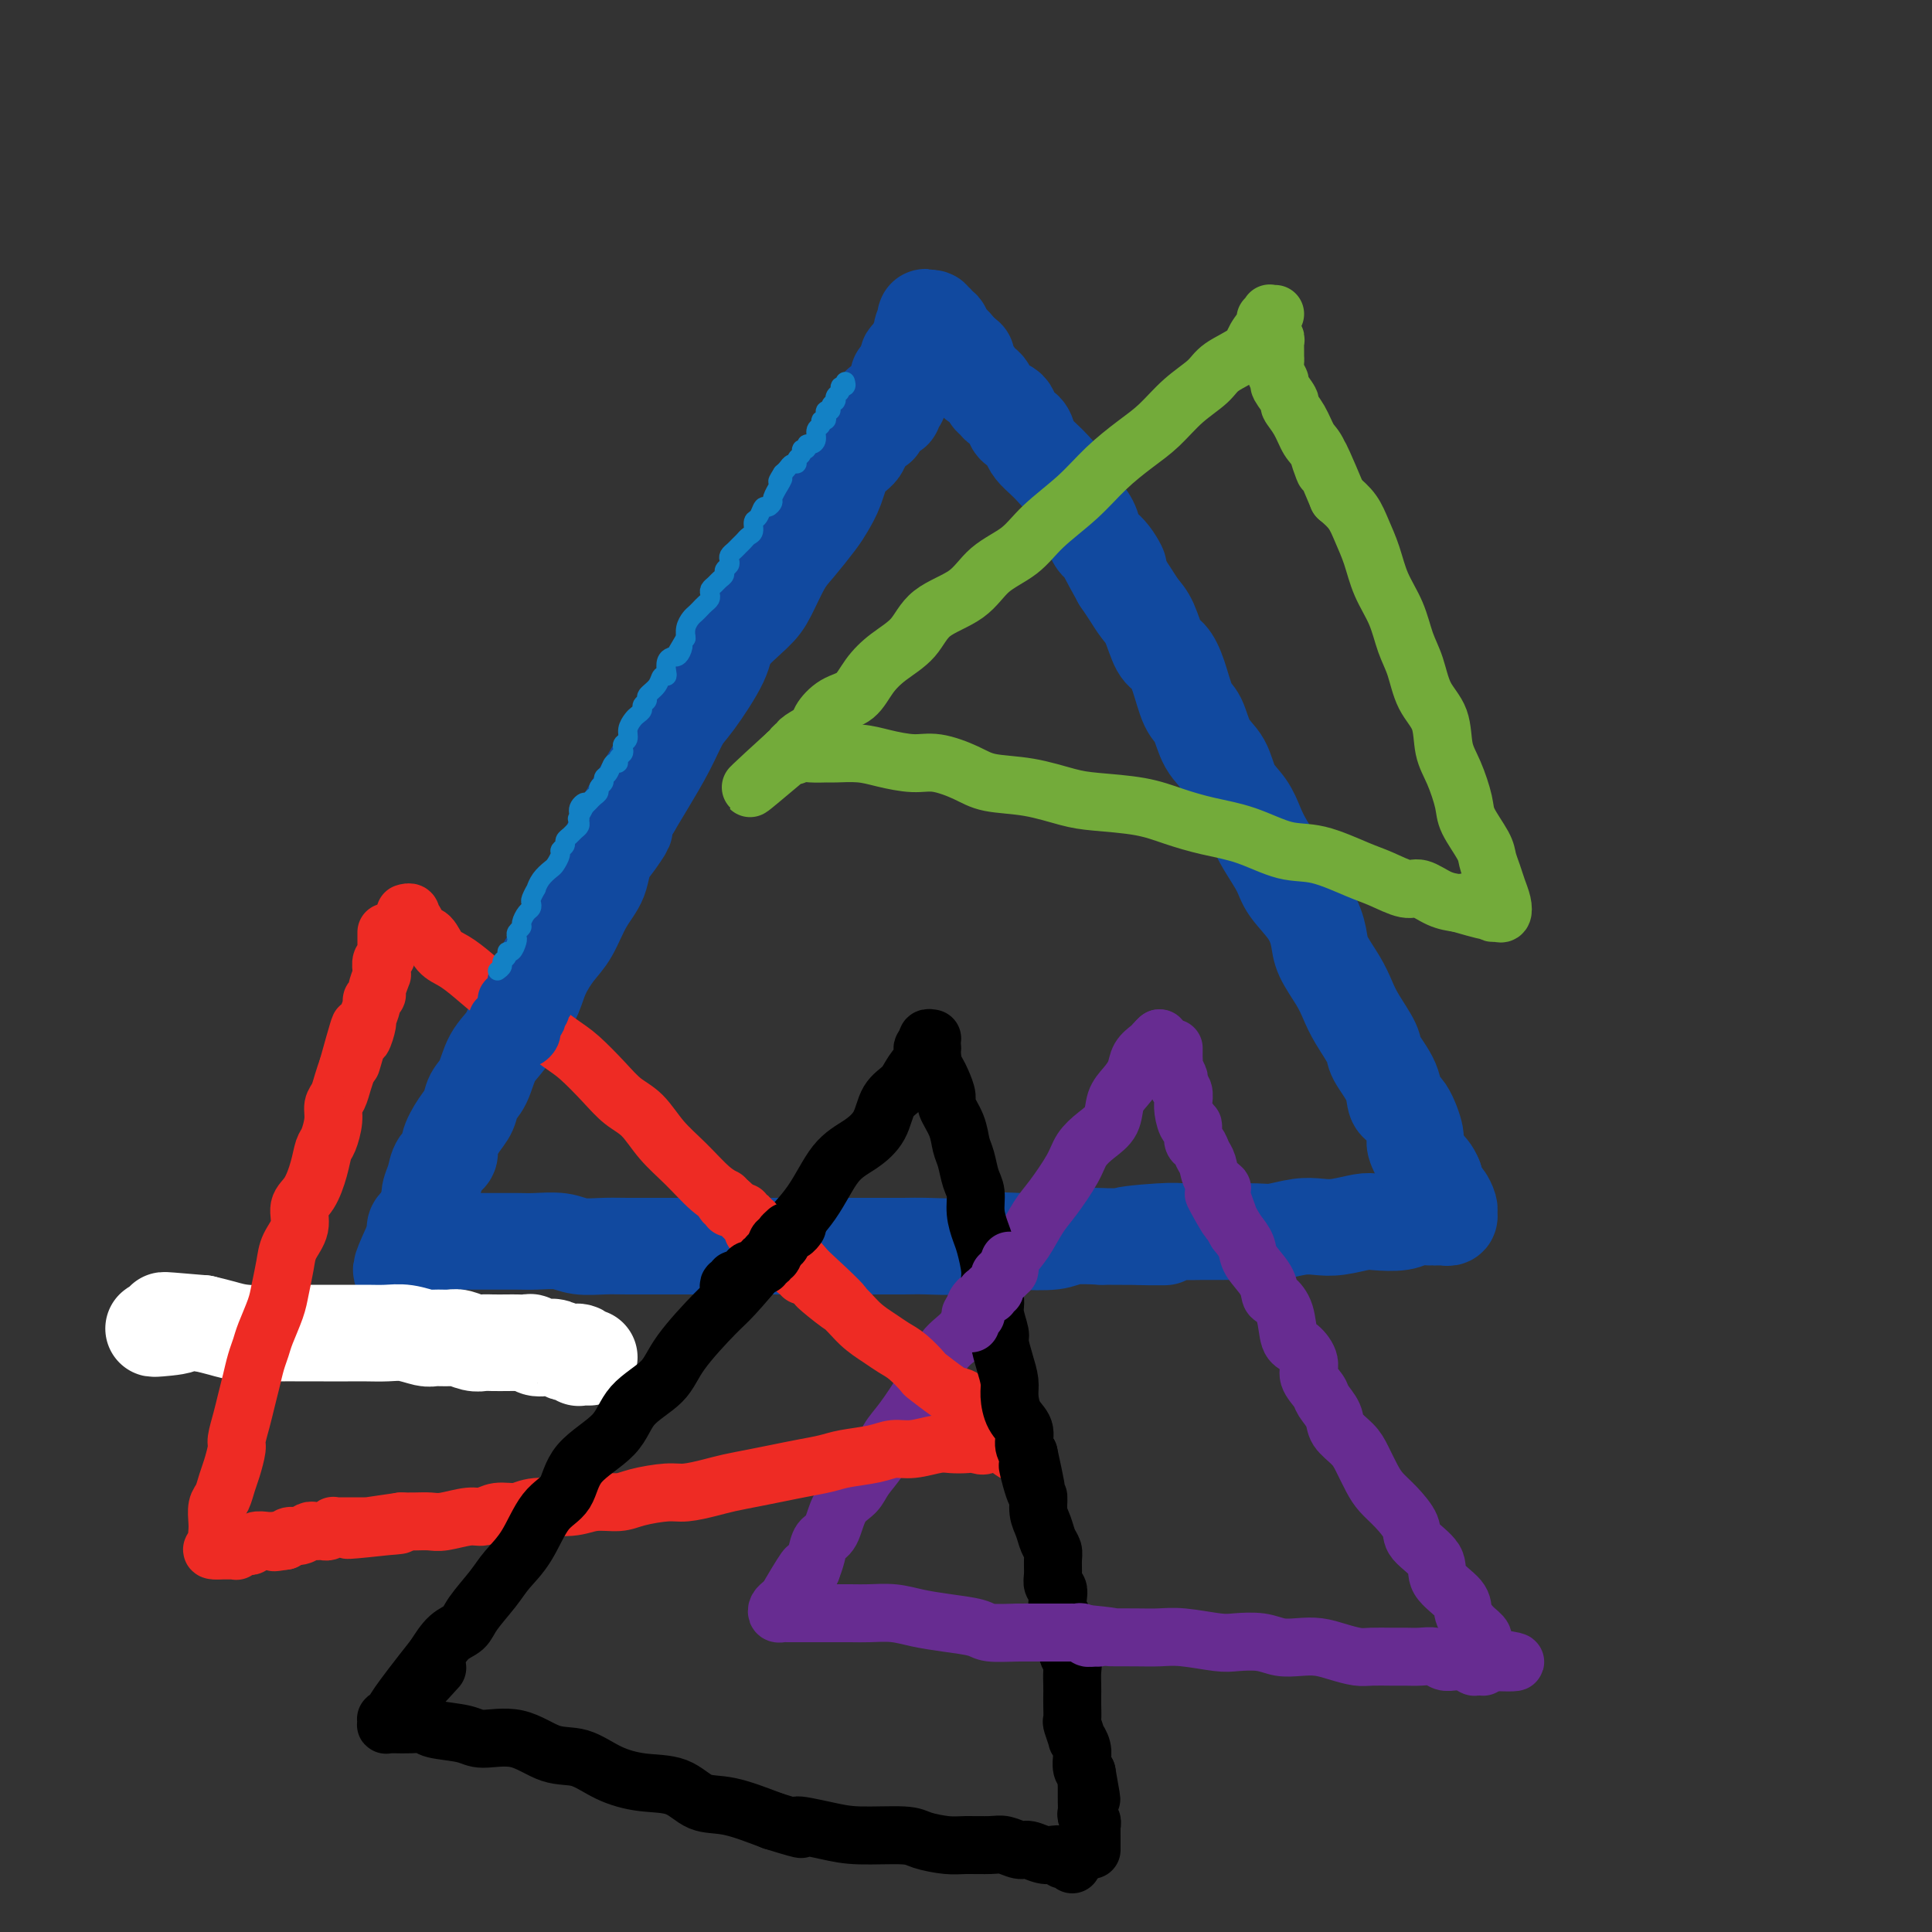 <svg viewBox='0 0 400 400' version='1.1' xmlns='http://www.w3.org/2000/svg' xmlns:xlink='http://www.w3.org/1999/xlink'><rect x="0" y="0" width="400" height="400" fill="#333333" stroke="none"/><g fill='none' stroke='rgb(17,73,159)' stroke-width='20' stroke-linecap='round' stroke-linejoin='round'><path d='M186,78c0.007,0.449 0.014,0.898 0,1c-0.014,0.102 -0.051,-0.142 0,0c0.051,0.142 0.188,0.669 0,1c-0.188,0.331 -0.702,0.465 -1,1c-0.298,0.535 -0.378,1.469 -1,2c-0.622,0.531 -1.784,0.657 -2,1c-0.216,0.343 0.514,0.902 0,2c-0.514,1.098 -2.274,2.734 -3,4c-0.726,1.266 -0.419,2.160 -1,3c-0.581,0.840 -2.049,1.625 -3,3c-0.951,1.375 -1.384,3.341 -2,5c-0.616,1.659 -1.414,3.010 -2,4c-0.586,0.990 -0.958,1.617 -2,3c-1.042,1.383 -2.752,3.521 -4,5c-1.248,1.479 -2.032,2.299 -3,4c-0.968,1.701 -2.118,4.283 -3,6c-0.882,1.717 -1.496,2.568 -3,4c-1.504,1.432 -3.900,3.444 -5,5c-1.100,1.556 -0.906,2.656 -2,5c-1.094,2.344 -3.475,5.932 -5,8c-1.525,2.068 -2.192,2.616 -3,4c-0.808,1.384 -1.756,3.603 -3,6c-1.244,2.397 -2.784,4.970 -4,7c-1.216,2.030 -2.108,3.515 -3,5'/><path d='M131,167c-8.802,14.740 -3.306,7.090 -2,5c1.306,-2.090 -1.578,1.381 -3,4c-1.422,2.619 -1.382,4.387 -2,6c-0.618,1.613 -1.894,3.071 -3,5c-1.106,1.929 -2.044,4.329 -3,6c-0.956,1.671 -1.932,2.614 -3,4c-1.068,1.386 -2.229,3.215 -3,5c-0.771,1.785 -1.151,3.524 -2,5c-0.849,1.476 -2.168,2.688 -3,4c-0.832,1.312 -1.178,2.725 -2,4c-0.822,1.275 -2.121,2.412 -3,4c-0.879,1.588 -1.340,3.626 -2,5c-0.660,1.374 -1.520,2.083 -2,3c-0.480,0.917 -0.580,2.041 -1,3c-0.420,0.959 -1.159,1.754 -2,3c-0.841,1.246 -1.785,2.942 -2,4c-0.215,1.058 0.297,1.477 0,2c-0.297,0.523 -1.403,1.151 -2,2c-0.597,0.849 -0.685,1.919 -1,3c-0.315,1.081 -0.859,2.173 -1,3c-0.141,0.827 0.120,1.388 0,2c-0.120,0.612 -0.621,1.273 -1,2c-0.379,0.727 -0.638,1.518 -1,2c-0.362,0.482 -0.829,0.655 -1,1c-0.171,0.345 -0.046,0.862 0,1c0.046,0.138 0.013,-0.103 0,0c-0.013,0.103 -0.007,0.552 0,1'/><path d='M86,256c-6.543,13.785 -0.401,3.746 2,0c2.401,-3.746 1.060,-1.200 1,0c-0.060,1.200 1.160,1.054 2,1c0.840,-0.054 1.299,-0.014 2,0c0.701,0.014 1.645,0.004 3,0c1.355,-0.004 3.121,-0.002 4,0c0.879,0.002 0.869,0.004 2,0c1.131,-0.004 3.401,-0.015 5,0c1.599,0.015 2.527,0.057 4,0c1.473,-0.057 3.490,-0.211 5,0c1.510,0.211 2.511,0.789 4,1c1.489,0.211 3.466,0.057 5,0c1.534,-0.057 2.626,-0.015 5,0c2.374,0.015 6.030,0.004 8,0c1.970,-0.004 2.252,-0.001 4,0c1.748,0.001 4.960,0.000 7,0c2.040,-0.000 2.908,-0.000 5,0c2.092,0.000 5.409,0.000 8,0c2.591,-0.000 4.455,-0.000 6,0c1.545,0.000 2.772,0.001 5,0c2.228,-0.001 5.459,-0.004 8,0c2.541,0.004 4.392,0.015 6,0c1.608,-0.015 2.972,-0.056 5,0c2.028,0.056 4.718,0.207 7,0c2.282,-0.207 4.156,-0.774 6,-1c1.844,-0.226 3.659,-0.112 6,0c2.341,0.112 5.207,0.223 7,0c1.793,-0.223 2.512,-0.778 4,-1c1.488,-0.222 3.744,-0.111 6,0'/><path d='M228,256c23.029,0.061 9.601,0.212 6,0c-3.601,-0.212 2.624,-0.789 6,-1c3.376,-0.211 3.903,-0.055 5,0c1.097,0.055 2.765,0.011 4,0c1.235,-0.011 2.038,0.011 4,0c1.962,-0.011 5.082,-0.054 7,0c1.918,0.054 2.632,0.207 4,0c1.368,-0.207 3.389,-0.774 5,-1c1.611,-0.226 2.812,-0.112 4,0c1.188,0.112 2.361,0.222 4,0c1.639,-0.222 3.742,-0.778 5,-1c1.258,-0.222 1.671,-0.112 3,0c1.329,0.112 3.575,0.226 5,0c1.425,-0.226 2.031,-0.793 3,-1c0.969,-0.207 2.302,-0.055 3,0c0.698,0.055 0.761,0.011 1,0c0.239,-0.011 0.653,0.009 1,0c0.347,-0.009 0.626,-0.048 1,0c0.374,0.048 0.843,0.183 1,0c0.157,-0.183 0.001,-0.684 0,-1c-0.001,-0.316 0.154,-0.445 0,-1c-0.154,-0.555 -0.619,-1.534 -1,-2c-0.381,-0.466 -0.680,-0.419 -1,-1c-0.320,-0.581 -0.660,-1.791 -1,-3'/><path d='M297,244c-0.635,-1.687 -1.221,-1.903 -2,-3c-0.779,-1.097 -1.751,-3.075 -2,-4c-0.249,-0.925 0.223,-0.797 0,-2c-0.223,-1.203 -1.143,-3.737 -2,-5c-0.857,-1.263 -1.651,-1.254 -2,-2c-0.349,-0.746 -0.254,-2.247 -1,-4c-0.746,-1.753 -2.334,-3.759 -3,-5c-0.666,-1.241 -0.410,-1.718 -1,-3c-0.590,-1.282 -2.028,-3.370 -3,-5c-0.972,-1.630 -1.480,-2.801 -2,-4c-0.520,-1.199 -1.053,-2.424 -2,-4c-0.947,-1.576 -2.307,-3.501 -3,-5c-0.693,-1.499 -0.717,-2.571 -1,-4c-0.283,-1.429 -0.824,-3.214 -2,-5c-1.176,-1.786 -2.985,-3.573 -4,-5c-1.015,-1.427 -1.234,-2.495 -2,-4c-0.766,-1.505 -2.077,-3.449 -3,-5c-0.923,-1.551 -1.458,-2.709 -2,-4c-0.542,-1.291 -1.090,-2.713 -2,-4c-0.910,-1.287 -2.183,-2.438 -3,-4c-0.817,-1.562 -1.177,-3.533 -2,-5c-0.823,-1.467 -2.107,-2.428 -3,-4c-0.893,-1.572 -1.394,-3.755 -2,-5c-0.606,-1.245 -1.317,-1.551 -2,-3c-0.683,-1.449 -1.338,-4.040 -2,-6c-0.662,-1.960 -1.332,-3.291 -2,-4c-0.668,-0.709 -1.334,-0.798 -2,-2c-0.666,-1.202 -1.333,-3.518 -2,-5c-0.667,-1.482 -1.333,-2.130 -2,-3c-0.667,-0.870 -1.333,-1.963 -2,-3c-0.667,-1.037 -1.333,-2.019 -2,-3'/><path d='M232,120c-6.245,-11.271 -2.358,-4.949 -1,-3c1.358,1.949 0.188,-0.474 -1,-2c-1.188,-1.526 -2.394,-2.156 -3,-3c-0.606,-0.844 -0.613,-1.903 -1,-3c-0.387,-1.097 -1.153,-2.233 -2,-3c-0.847,-0.767 -1.774,-1.164 -2,-2c-0.226,-0.836 0.248,-2.111 0,-3c-0.248,-0.889 -1.218,-1.393 -2,-2c-0.782,-0.607 -1.374,-1.319 -2,-2c-0.626,-0.681 -1.285,-1.332 -2,-2c-0.715,-0.668 -1.486,-1.352 -2,-2c-0.514,-0.648 -0.771,-1.259 -1,-2c-0.229,-0.741 -0.428,-1.613 -1,-2c-0.572,-0.387 -1.515,-0.288 -2,-1c-0.485,-0.712 -0.510,-2.236 -1,-3c-0.490,-0.764 -1.446,-0.768 -2,-1c-0.554,-0.232 -0.708,-0.692 -1,-1c-0.292,-0.308 -0.722,-0.464 -1,-1c-0.278,-0.536 -0.404,-1.453 -1,-2c-0.596,-0.547 -1.662,-0.724 -2,-1c-0.338,-0.276 0.053,-0.652 0,-1c-0.053,-0.348 -0.550,-0.668 -1,-1c-0.450,-0.332 -0.851,-0.677 -1,-1c-0.149,-0.323 -0.044,-0.623 0,-1c0.044,-0.377 0.027,-0.832 0,-1c-0.027,-0.168 -0.062,-0.048 0,0c0.062,0.048 0.223,0.023 0,0c-0.223,-0.023 -0.829,-0.045 -1,0c-0.171,0.045 0.094,0.156 0,0c-0.094,-0.156 -0.547,-0.578 -1,-1'/><path d='M198,73c-3.647,-4.570 -0.766,-1.995 0,-1c0.766,0.995 -0.583,0.411 -1,0c-0.417,-0.411 0.098,-0.649 0,-1c-0.098,-0.351 -0.810,-0.816 -1,-1c-0.190,-0.184 0.141,-0.087 0,0c-0.141,0.087 -0.755,0.163 -1,0c-0.245,-0.163 -0.122,-0.564 0,-1c0.122,-0.436 0.244,-0.905 0,-1c-0.244,-0.095 -0.853,0.184 -1,0c-0.147,-0.184 0.167,-0.833 0,-1c-0.167,-0.167 -0.814,0.147 -1,0c-0.186,-0.147 0.090,-0.756 0,-1c-0.090,-0.244 -0.545,-0.122 -1,0'/><path d='M192,66c-0.867,-0.905 -0.035,0.331 0,1c0.035,0.669 -0.727,0.771 -1,1c-0.273,0.229 -0.058,0.586 0,1c0.058,0.414 -0.041,0.884 0,1c0.041,0.116 0.222,-0.122 0,0c-0.222,0.122 -0.848,0.606 -1,1c-0.152,0.394 0.171,0.700 0,1c-0.171,0.300 -0.834,0.595 -1,1c-0.166,0.405 0.166,0.921 0,1c-0.166,0.079 -0.829,-0.277 -1,0c-0.171,0.277 0.151,1.189 0,2c-0.151,0.811 -0.776,1.523 -1,2c-0.224,0.477 -0.046,0.719 0,1c0.046,0.281 -0.039,0.600 0,1c0.039,0.400 0.203,0.880 0,1c-0.203,0.120 -0.771,-0.122 -1,0c-0.229,0.122 -0.117,0.607 0,1c0.117,0.393 0.239,0.696 0,1c-0.239,0.304 -0.838,0.611 -1,1c-0.162,0.389 0.114,0.861 0,1c-0.114,0.139 -0.618,-0.056 -1,0c-0.382,0.056 -0.641,0.361 -1,1c-0.359,0.639 -0.817,1.611 -1,2c-0.183,0.389 -0.092,0.194 0,0'/></g>
<g fill='none' stroke='rgb(255,255,255)' stroke-width='20' stroke-linecap='round' stroke-linejoin='round'><path d='M122,281c-0.452,-0.002 -0.904,-0.004 -1,0c-0.096,0.004 0.163,0.015 0,0c-0.163,-0.015 -0.750,-0.056 -1,0c-0.250,0.056 -0.164,0.207 0,0c0.164,-0.207 0.406,-0.774 0,-1c-0.406,-0.226 -1.460,-0.112 -2,0c-0.540,0.112 -0.564,0.222 -1,0c-0.436,-0.222 -1.282,-0.778 -2,-1c-0.718,-0.222 -1.309,-0.112 -2,0c-0.691,0.112 -1.482,0.226 -2,0c-0.518,-0.226 -0.761,-0.793 -1,-1c-0.239,-0.207 -0.473,-0.056 -1,0c-0.527,0.056 -1.347,0.016 -2,0c-0.653,-0.016 -1.137,-0.008 -2,0c-0.863,0.008 -2.103,0.016 -3,0c-0.897,-0.016 -1.452,-0.057 -2,0c-0.548,0.057 -1.090,0.212 -2,0c-0.910,-0.212 -2.189,-0.793 -3,-1c-0.811,-0.207 -1.154,-0.041 -2,0c-0.846,0.041 -2.197,-0.041 -3,0c-0.803,0.041 -1.060,0.207 -2,0c-0.940,-0.207 -2.564,-0.788 -4,-1c-1.436,-0.212 -2.685,-0.057 -4,0c-1.315,0.057 -2.698,0.015 -4,0c-1.302,-0.015 -2.525,-0.003 -4,0c-1.475,0.003 -3.202,-0.002 -5,0c-1.798,0.002 -3.667,0.012 -5,0c-1.333,-0.012 -2.131,-0.044 -4,0c-1.869,0.044 -4.811,0.166 -7,0c-2.189,-0.166 -3.625,-0.619 -5,-1c-1.375,-0.381 -2.687,-0.691 -4,-1'/><path d='M42,274c-13.282,-1.144 -6.488,-0.502 -5,0c1.488,0.502 -2.330,0.866 -4,1c-1.670,0.134 -1.191,0.038 -1,0c0.191,-0.038 0.096,-0.019 0,0'/></g>
<g fill='none' stroke='rgb(103,44,145)' stroke-width='12' stroke-linecap='round' stroke-linejoin='round'><path d='M240,215c0.000,0.000 0.100,0.100 0.1,0.1'/><path d='M240.1,215.1c0.045,-0.058 0.108,-0.252 -0.1,-0.1c-0.208,0.152 -0.688,0.649 -1,1c-0.312,0.351 -0.455,0.557 -1,1c-0.545,0.443 -1.492,1.122 -2,2c-0.508,0.878 -0.575,1.953 -1,3c-0.425,1.047 -1.206,2.065 -2,3c-0.794,0.935 -1.600,1.787 -2,3c-0.400,1.213 -0.393,2.786 -1,4c-0.607,1.214 -1.828,2.070 -3,3c-1.172,0.930 -2.295,1.936 -3,3c-0.705,1.064 -0.992,2.186 -2,4c-1.008,1.814 -2.738,4.321 -4,6c-1.262,1.679 -2.057,2.530 -3,4c-0.943,1.470 -2.032,3.559 -3,5c-0.968,1.441 -1.813,2.236 -3,4c-1.187,1.764 -2.717,4.499 -4,6c-1.283,1.501 -2.320,1.767 -3,3c-0.680,1.233 -1.004,3.432 -2,5c-0.996,1.568 -2.666,2.505 -4,4c-1.334,1.495 -2.334,3.547 -3,5c-0.666,1.453 -0.997,2.307 -2,4c-1.003,1.693 -2.676,4.225 -4,6c-1.324,1.775 -2.298,2.794 -3,4c-0.702,1.206 -1.132,2.600 -2,4c-0.868,1.400 -2.173,2.807 -3,4c-0.827,1.193 -1.177,2.171 -2,3c-0.823,0.829 -2.118,1.509 -3,3c-0.882,1.491 -1.350,3.791 -2,5c-0.650,1.209 -1.483,1.325 -2,2c-0.517,0.675 -0.719,1.907 -1,3c-0.281,1.093 -0.640,2.046 -1,3'/><path d='M168,325c-11.543,17.043 -4.350,4.699 -2,1c2.350,-3.699 -0.144,1.247 -1,3c-0.856,1.753 -0.075,0.315 0,0c0.075,-0.315 -0.555,0.494 -1,1c-0.445,0.506 -0.704,0.710 -1,1c-0.296,0.290 -0.627,0.666 -1,1c-0.373,0.334 -0.786,0.625 -1,1c-0.214,0.375 -0.228,0.832 0,1c0.228,0.168 0.698,0.045 1,0c0.302,-0.045 0.434,-0.012 1,0c0.566,0.012 1.565,0.003 2,0c0.435,-0.003 0.306,-0.001 1,0c0.694,0.001 2.211,-0.001 3,0c0.789,0.001 0.849,0.003 2,0c1.151,-0.003 3.394,-0.012 5,0c1.606,0.012 2.577,0.044 4,0c1.423,-0.044 3.299,-0.166 5,0c1.701,0.166 3.229,0.619 5,1c1.771,0.381 3.786,0.691 6,1c2.214,0.309 4.626,0.619 6,1c1.374,0.381 1.708,0.834 3,1c1.292,0.166 3.540,0.045 6,0c2.460,-0.045 5.131,-0.013 7,0c1.869,0.013 2.934,0.006 4,0'/><path d='M222,338c11.012,1.001 8.042,1.004 8,1c-0.042,-0.004 2.843,-0.015 5,0c2.157,0.015 3.585,0.056 5,0c1.415,-0.056 2.818,-0.207 5,0c2.182,0.207 5.143,0.774 7,1c1.857,0.226 2.611,0.112 4,0c1.389,-0.112 3.413,-0.224 5,0c1.587,0.224 2.736,0.782 4,1c1.264,0.218 2.644,0.097 4,0c1.356,-0.097 2.688,-0.170 4,0c1.312,0.170 2.606,0.581 4,1c1.394,0.419 2.890,0.845 4,1c1.110,0.155 1.834,0.041 3,0c1.166,-0.041 2.774,-0.007 4,0c1.226,0.007 2.072,-0.012 3,0c0.928,0.012 1.940,0.056 3,0c1.060,-0.056 2.168,-0.212 3,0c0.832,0.212 1.389,0.793 2,1c0.611,0.207 1.277,0.042 2,0c0.723,-0.042 1.504,0.041 2,0c0.496,-0.041 0.707,-0.206 1,0c0.293,0.206 0.667,0.785 1,1c0.333,0.215 0.625,0.068 1,0c0.375,-0.068 0.832,-0.057 1,0c0.168,0.057 0.048,0.159 0,0c-0.048,-0.159 -0.024,-0.580 0,-1'/><path d='M307,344c13.148,0.676 3.517,-0.633 0,-1c-3.517,-0.367 -0.922,0.208 0,0c0.922,-0.208 0.170,-1.198 0,-2c-0.170,-0.802 0.240,-1.414 0,-2c-0.240,-0.586 -1.132,-1.146 -2,-2c-0.868,-0.854 -1.711,-2.003 -2,-3c-0.289,-0.997 -0.022,-1.840 -1,-3c-0.978,-1.160 -3.199,-2.635 -4,-4c-0.801,-1.365 -0.182,-2.620 -1,-4c-0.818,-1.380 -3.072,-2.885 -4,-4c-0.928,-1.115 -0.528,-1.838 -1,-3c-0.472,-1.162 -1.816,-2.761 -3,-4c-1.184,-1.239 -2.209,-2.117 -3,-3c-0.791,-0.883 -1.349,-1.772 -2,-3c-0.651,-1.228 -1.397,-2.794 -2,-4c-0.603,-1.206 -1.063,-2.051 -2,-3c-0.937,-0.949 -2.350,-2.000 -3,-3c-0.650,-1.000 -0.537,-1.947 -1,-3c-0.463,-1.053 -1.503,-2.212 -2,-3c-0.497,-0.788 -0.452,-1.206 -1,-2c-0.548,-0.794 -1.690,-1.966 -2,-3c-0.310,-1.034 0.212,-1.930 0,-3c-0.212,-1.070 -1.156,-2.313 -2,-3c-0.844,-0.687 -1.586,-0.819 -2,-2c-0.414,-1.181 -0.500,-3.411 -1,-5c-0.500,-1.589 -1.415,-2.536 -2,-3c-0.585,-0.464 -0.842,-0.445 -1,-1c-0.158,-0.555 -0.218,-1.685 -1,-3c-0.782,-1.315 -2.288,-2.816 -3,-4c-0.712,-1.184 -0.632,-2.053 -1,-3c-0.368,-0.947 -1.184,-1.974 -2,-3'/><path d='M256,255c-8.274,-14.232 -3.460,-5.312 -2,-3c1.460,2.312 -0.435,-1.985 -1,-4c-0.565,-2.015 0.200,-1.749 0,-2c-0.200,-0.251 -1.364,-1.021 -2,-2c-0.636,-0.979 -0.744,-2.169 -1,-3c-0.256,-0.831 -0.660,-1.302 -1,-2c-0.340,-0.698 -0.617,-1.622 -1,-2c-0.383,-0.378 -0.873,-0.211 -1,-1c-0.127,-0.789 0.109,-2.535 0,-3c-0.109,-0.465 -0.564,0.352 -1,0c-0.436,-0.352 -0.853,-1.873 -1,-3c-0.147,-1.127 -0.026,-1.860 0,-2c0.026,-0.140 -0.045,0.314 0,0c0.045,-0.314 0.204,-1.397 0,-2c-0.204,-0.603 -0.773,-0.725 -1,-1c-0.227,-0.275 -0.113,-0.703 0,-1c0.113,-0.297 0.227,-0.462 0,-1c-0.227,-0.538 -0.793,-1.450 -1,-2c-0.207,-0.550 -0.056,-0.740 0,-1c0.056,-0.260 0.015,-0.592 0,-1c-0.015,-0.408 -0.004,-0.893 0,-1c0.004,-0.107 0.001,0.163 0,0c-0.001,-0.163 -0.000,-0.761 0,-1c0.000,-0.239 0.000,-0.120 0,0'/></g>
<g fill='none' stroke='rgb(238,43,36)' stroke-width='12' stroke-linecap='round' stroke-linejoin='round'><path d='M84,189c-0.111,0.031 -0.223,0.063 0,0c0.223,-0.063 0.780,-0.220 1,0c0.220,0.220 0.104,0.816 0,1c-0.104,0.184 -0.194,-0.046 0,0c0.194,0.046 0.673,0.368 1,1c0.327,0.632 0.501,1.575 1,2c0.499,0.425 1.321,0.333 2,1c0.679,0.667 1.214,2.093 2,3c0.786,0.907 1.821,1.294 3,2c1.179,0.706 2.500,1.729 4,3c1.500,1.271 3.180,2.789 5,4c1.820,1.211 3.782,2.116 5,3c1.218,0.884 1.694,1.749 3,3c1.306,1.251 3.444,2.889 5,4c1.556,1.111 2.529,1.696 4,3c1.471,1.304 3.438,3.327 5,5c1.562,1.673 2.718,2.997 4,4c1.282,1.003 2.690,1.684 4,3c1.310,1.316 2.521,3.268 4,5c1.479,1.732 3.227,3.245 5,5c1.773,1.755 3.570,3.754 5,5c1.430,1.246 2.494,1.740 4,3c1.506,1.260 3.455,3.286 5,5c1.545,1.714 2.685,3.115 4,4c1.315,0.885 2.804,1.253 4,2c1.196,0.747 2.098,1.874 3,3'/><path d='M167,263c13.404,12.303 5.415,6.059 3,4c-2.415,-2.059 0.745,0.066 3,2c2.255,1.934 3.607,3.678 5,5c1.393,1.322 2.829,2.222 4,3c1.171,0.778 2.079,1.434 3,2c0.921,0.566 1.857,1.041 3,2c1.143,0.959 2.494,2.401 3,3c0.506,0.599 0.167,0.353 1,1c0.833,0.647 2.838,2.187 4,3c1.162,0.813 1.481,0.900 2,1c0.519,0.100 1.238,0.212 2,1c0.762,0.788 1.566,2.252 2,3c0.434,0.748 0.499,0.778 1,1c0.501,0.222 1.438,0.634 2,1c0.562,0.366 0.749,0.686 1,1c0.251,0.314 0.568,0.623 1,1c0.432,0.377 0.981,0.822 1,1c0.019,0.178 -0.490,0.089 -1,0'/><path d='M207,298c6.056,5.354 1.197,1.239 -1,0c-2.197,-1.239 -1.730,0.399 -2,1c-0.270,0.601 -1.275,0.165 -2,0c-0.725,-0.165 -1.170,-0.059 -2,0c-0.830,0.059 -2.046,0.071 -3,0c-0.954,-0.071 -1.644,-0.226 -3,0c-1.356,0.226 -3.376,0.834 -5,1c-1.624,0.166 -2.853,-0.110 -4,0c-1.147,0.110 -2.213,0.607 -4,1c-1.787,0.393 -4.293,0.683 -6,1c-1.707,0.317 -2.613,0.662 -4,1c-1.387,0.338 -3.254,0.668 -5,1c-1.746,0.332 -3.370,0.667 -5,1c-1.630,0.333 -3.266,0.663 -5,1c-1.734,0.337 -3.566,0.682 -5,1c-1.434,0.318 -2.468,0.611 -4,1c-1.532,0.389 -3.561,0.874 -5,1c-1.439,0.126 -2.289,-0.106 -4,0c-1.711,0.106 -4.282,0.549 -6,1c-1.718,0.451 -2.584,0.910 -4,1c-1.416,0.090 -3.383,-0.187 -5,0c-1.617,0.187 -2.884,0.839 -5,1c-2.116,0.161 -5.082,-0.168 -7,0c-1.918,0.168 -2.790,0.833 -4,1c-1.210,0.167 -2.760,-0.166 -4,0c-1.240,0.166 -2.169,0.829 -3,1c-0.831,0.171 -1.562,-0.150 -3,0c-1.438,0.150 -3.581,0.772 -5,1c-1.419,0.228 -2.113,0.061 -3,0c-0.887,-0.061 -1.968,-0.018 -3,0c-1.032,0.018 -2.016,0.009 -3,0'/><path d='M83,315c-19.931,2.856 -7.757,1.497 -3,1c4.757,-0.497 2.099,-0.133 0,0c-2.099,0.133 -3.638,0.036 -4,0c-0.362,-0.036 0.454,-0.010 0,0c-0.454,0.010 -2.177,0.002 -3,0c-0.823,-0.002 -0.746,-0.000 -1,0c-0.254,0.000 -0.838,-0.001 -1,0c-0.162,0.001 0.097,0.004 0,0c-0.097,-0.004 -0.552,-0.015 -1,0c-0.448,0.015 -0.890,0.057 -1,0c-0.110,-0.057 0.111,-0.211 0,0c-0.111,0.211 -0.555,0.789 -1,1c-0.445,0.211 -0.892,0.055 -1,0c-0.108,-0.055 0.123,-0.011 0,0c-0.123,0.011 -0.600,-0.012 -1,0c-0.400,0.012 -0.723,0.058 -1,0c-0.277,-0.058 -0.507,-0.222 -1,0c-0.493,0.222 -1.248,0.829 -2,1c-0.752,0.171 -1.501,-0.094 -2,0c-0.499,0.094 -0.750,0.547 -1,1'/><path d='M59,319c-3.903,0.620 -1.662,0.170 -1,0c0.662,-0.170 -0.257,-0.059 -1,0c-0.743,0.059 -1.312,0.067 -2,0c-0.688,-0.067 -1.494,-0.210 -2,0c-0.506,0.210 -0.710,0.774 -1,1c-0.290,0.226 -0.665,0.113 -1,0c-0.335,-0.113 -0.629,-0.226 -1,0c-0.371,0.226 -0.821,0.793 -1,1c-0.179,0.207 -0.089,0.056 0,0c0.089,-0.056 0.178,-0.015 0,0c-0.178,0.015 -0.622,0.004 -1,0c-0.378,-0.004 -0.690,-0.001 -1,0c-0.310,0.001 -0.619,0.000 -1,0c-0.381,-0.000 -0.834,-0.000 -1,0c-0.166,0.000 -0.045,0.000 0,0c0.045,-0.000 0.013,-0.000 0,0c-0.013,0.000 -0.006,0.000 0,0'/><path d='M45,321c-2.166,0.117 -0.581,-0.592 0,-1c0.581,-0.408 0.159,-0.517 0,-1c-0.159,-0.483 -0.054,-1.340 0,-2c0.054,-0.660 0.056,-1.123 0,-2c-0.056,-0.877 -0.169,-2.168 0,-3c0.169,-0.832 0.619,-1.204 1,-2c0.381,-0.796 0.694,-2.015 1,-3c0.306,-0.985 0.607,-1.736 1,-3c0.393,-1.264 0.879,-3.040 1,-4c0.121,-0.960 -0.122,-1.103 0,-2c0.122,-0.897 0.610,-2.547 1,-4c0.390,-1.453 0.681,-2.708 1,-4c0.319,-1.292 0.667,-2.621 1,-4c0.333,-1.379 0.652,-2.807 1,-4c0.348,-1.193 0.723,-2.149 1,-3c0.277,-0.851 0.454,-1.595 1,-3c0.546,-1.405 1.461,-3.470 2,-5c0.539,-1.530 0.703,-2.524 1,-4c0.297,-1.476 0.726,-3.432 1,-5c0.274,-1.568 0.392,-2.747 1,-4c0.608,-1.253 1.707,-2.581 2,-4c0.293,-1.419 -0.220,-2.931 0,-4c0.220,-1.069 1.173,-1.696 2,-3c0.827,-1.304 1.527,-3.284 2,-5c0.473,-1.716 0.718,-3.169 1,-4c0.282,-0.831 0.600,-1.041 1,-2c0.400,-0.959 0.881,-2.669 1,-4c0.119,-1.331 -0.123,-2.285 0,-3c0.123,-0.715 0.610,-1.193 1,-2c0.390,-0.807 0.683,-1.945 1,-3c0.317,-1.055 0.659,-2.028 1,-3'/><path d='M72,221c4.354,-15.744 1.740,-5.106 1,-2c-0.740,3.106 0.394,-1.322 1,-3c0.606,-1.678 0.683,-0.606 1,-1c0.317,-0.394 0.874,-2.253 1,-3c0.126,-0.747 -0.177,-0.383 0,-1c0.177,-0.617 0.836,-2.215 1,-3c0.164,-0.785 -0.166,-0.756 0,-1c0.166,-0.244 0.829,-0.761 1,-1c0.171,-0.239 -0.151,-0.200 0,-1c0.151,-0.800 0.776,-2.438 1,-3c0.224,-0.562 0.046,-0.050 0,0c-0.046,0.050 0.040,-0.364 0,-1c-0.040,-0.636 -0.207,-1.494 0,-2c0.207,-0.506 0.788,-0.660 1,-1c0.212,-0.340 0.057,-0.864 0,-1c-0.057,-0.136 -0.015,0.118 0,0c0.015,-0.118 0.004,-0.606 0,-1c-0.004,-0.394 -0.001,-0.694 0,-1c0.001,-0.306 0.000,-0.618 0,-1c-0.000,-0.382 -0.000,-0.834 0,-1c0.000,-0.166 0.000,-0.048 0,0c-0.000,0.048 -0.000,0.024 0,0'/></g>
<g fill='none' stroke='rgb(115,171,58)' stroke-width='12' stroke-linecap='round' stroke-linejoin='round'><path d='M264,65c-0.413,0.031 -0.827,0.062 -1,0c-0.173,-0.062 -0.106,-0.218 0,0c0.106,0.218 0.250,0.810 0,1c-0.250,0.190 -0.893,-0.021 -1,0c-0.107,0.021 0.322,0.273 0,1c-0.322,0.727 -1.393,1.929 -2,3c-0.607,1.071 -0.748,2.012 -2,3c-1.252,0.988 -3.614,2.024 -5,3c-1.386,0.976 -1.797,1.894 -3,3c-1.203,1.106 -3.197,2.401 -5,4c-1.803,1.599 -3.416,3.501 -5,5c-1.584,1.499 -3.138,2.596 -5,4c-1.862,1.404 -4.031,3.115 -6,5c-1.969,1.885 -3.738,3.943 -6,6c-2.262,2.057 -5.018,4.113 -7,6c-1.982,1.887 -3.190,3.603 -5,5c-1.810,1.397 -4.224,2.474 -6,4c-1.776,1.526 -2.916,3.503 -5,5c-2.084,1.497 -5.113,2.516 -7,4c-1.887,1.484 -2.633,3.432 -4,5c-1.367,1.568 -3.354,2.756 -5,4c-1.646,1.244 -2.950,2.546 -4,4c-1.050,1.454 -1.847,3.062 -3,4c-1.153,0.938 -2.662,1.207 -4,2c-1.338,0.793 -2.506,2.110 -3,3c-0.494,0.890 -0.314,1.352 -1,2c-0.686,0.648 -2.239,1.480 -3,2c-0.761,0.520 -0.730,0.727 -1,1c-0.270,0.273 -0.842,0.612 -1,1c-0.158,0.388 0.098,0.825 0,1c-0.098,0.175 -0.549,0.087 -1,0'/><path d='M163,156c-15.469,14.078 -3.641,3.772 1,0c4.641,-3.772 2.094,-1.011 1,0c-1.094,1.011 -0.737,0.270 0,0c0.737,-0.270 1.854,-0.070 3,0c1.146,0.070 2.322,0.009 3,0c0.678,-0.009 0.857,0.035 2,0c1.143,-0.035 3.250,-0.147 5,0c1.750,0.147 3.143,0.554 5,1c1.857,0.446 4.177,0.930 6,1c1.823,0.070 3.148,-0.276 5,0c1.852,0.276 4.231,1.173 6,2c1.769,0.827 2.929,1.583 5,2c2.071,0.417 5.052,0.496 8,1c2.948,0.504 5.864,1.434 8,2c2.136,0.566 3.492,0.769 6,1c2.508,0.231 6.168,0.490 9,1c2.832,0.510 4.837,1.273 7,2c2.163,0.727 4.483,1.420 7,2c2.517,0.580 5.231,1.047 8,2c2.769,0.953 5.592,2.393 8,3c2.408,0.607 4.401,0.381 7,1c2.599,0.619 5.804,2.081 8,3c2.196,0.919 3.381,1.293 5,2c1.619,0.707 3.671,1.746 5,2c1.329,0.254 1.935,-0.278 3,0c1.065,0.278 2.590,1.365 4,2c1.410,0.635 2.705,0.817 4,1'/><path d='M302,187c10.510,3.050 3.786,0.675 2,0c-1.786,-0.675 1.364,0.350 3,1c1.636,0.650 1.756,0.925 2,1c0.244,0.075 0.613,-0.052 1,0c0.387,0.052 0.794,0.281 1,0c0.206,-0.281 0.212,-1.073 0,-2c-0.212,-0.927 -0.642,-1.988 -1,-3c-0.358,-1.012 -0.644,-1.976 -1,-3c-0.356,-1.024 -0.780,-2.107 -1,-3c-0.220,-0.893 -0.234,-1.594 -1,-3c-0.766,-1.406 -2.283,-3.516 -3,-5c-0.717,-1.484 -0.633,-2.341 -1,-4c-0.367,-1.659 -1.186,-4.120 -2,-6c-0.814,-1.880 -1.622,-3.179 -2,-5c-0.378,-1.821 -0.327,-4.162 -1,-6c-0.673,-1.838 -2.071,-3.172 -3,-5c-0.929,-1.828 -1.390,-4.151 -2,-6c-0.610,-1.849 -1.371,-3.225 -2,-5c-0.629,-1.775 -1.126,-3.949 -2,-6c-0.874,-2.051 -2.124,-3.981 -3,-6c-0.876,-2.019 -1.379,-4.129 -2,-6c-0.621,-1.871 -1.359,-3.504 -2,-5c-0.641,-1.496 -1.183,-2.856 -2,-4c-0.817,-1.144 -1.908,-2.072 -3,-3'/><path d='M277,103c-5.750,-13.742 -3.626,-7.599 -3,-6c0.626,1.599 -0.247,-1.348 -1,-3c-0.753,-1.652 -1.387,-2.008 -2,-3c-0.613,-0.992 -1.207,-2.618 -2,-4c-0.793,-1.382 -1.785,-2.520 -2,-3c-0.215,-0.480 0.349,-0.303 0,-1c-0.349,-0.697 -1.610,-2.268 -2,-3c-0.390,-0.732 0.092,-0.626 0,-1c-0.092,-0.374 -0.757,-1.227 -1,-2c-0.243,-0.773 -0.065,-1.464 0,-2c0.065,-0.536 0.017,-0.917 0,-1c-0.017,-0.083 -0.004,0.132 0,0c0.004,-0.132 -0.003,-0.610 0,-1c0.003,-0.390 0.015,-0.693 0,-1c-0.015,-0.307 -0.055,-0.618 0,-1c0.055,-0.382 0.207,-0.834 0,-1c-0.207,-0.166 -0.773,-0.048 -1,0c-0.227,0.048 -0.113,0.024 0,0'/></g>
<g fill='none' stroke='rgb(0,0,0)' stroke-width='12' stroke-linecap='round' stroke-linejoin='round'><path d='M193,217c-0.296,0.042 -0.592,0.083 -1,0c-0.408,-0.083 -0.928,-0.292 -1,0c-0.072,0.292 0.306,1.085 0,2c-0.306,0.915 -1.294,1.953 -2,3c-0.706,1.047 -1.129,2.103 -2,3c-0.871,0.897 -2.191,1.634 -3,3c-0.809,1.366 -1.109,3.362 -2,5c-0.891,1.638 -2.374,2.917 -4,4c-1.626,1.083 -3.394,1.971 -5,4c-1.606,2.029 -3.048,5.200 -5,8c-1.952,2.800 -4.414,5.231 -6,7c-1.586,1.769 -2.298,2.878 -4,5c-1.702,2.122 -4.396,5.258 -6,7c-1.604,1.742 -2.119,2.089 -4,4c-1.881,1.911 -5.127,5.387 -7,8c-1.873,2.613 -2.373,4.363 -4,6c-1.627,1.637 -4.381,3.162 -6,5c-1.619,1.838 -2.102,3.989 -4,6c-1.898,2.011 -5.211,3.882 -7,6c-1.789,2.118 -2.052,4.484 -3,6c-0.948,1.516 -2.579,2.184 -4,4c-1.421,1.816 -2.631,4.780 -4,7c-1.369,2.220 -2.898,3.695 -4,5c-1.102,1.305 -1.779,2.438 -3,4c-1.221,1.562 -2.987,3.553 -4,5c-1.013,1.447 -1.273,2.351 -2,3c-0.727,0.649 -1.922,1.043 -3,2c-1.078,0.957 -2.039,2.479 -3,4'/><path d='M90,343c-16.070,20.307 -4.743,8.074 -1,4c3.743,-4.074 -0.096,0.012 -2,2c-1.904,1.988 -1.873,1.878 -2,2c-0.127,0.122 -0.412,0.477 -1,1c-0.588,0.523 -1.478,1.216 -2,2c-0.522,0.784 -0.677,1.660 -1,2c-0.323,0.340 -0.815,0.144 -1,0c-0.185,-0.144 -0.062,-0.235 0,0c0.062,0.235 0.064,0.795 0,1c-0.064,0.205 -0.192,0.054 0,0c0.192,-0.054 0.705,-0.011 1,0c0.295,0.011 0.372,-0.008 1,0c0.628,0.008 1.806,0.045 3,0c1.194,-0.045 2.403,-0.173 3,0c0.597,0.173 0.580,0.646 2,1c1.420,0.354 4.275,0.590 6,1c1.725,0.410 2.318,0.995 4,1c1.682,0.005 4.453,-0.569 7,0c2.547,0.569 4.869,2.283 7,3c2.131,0.717 4.070,0.438 6,1c1.930,0.562 3.849,1.966 6,3c2.151,1.034 4.532,1.697 7,2c2.468,0.303 5.022,0.246 7,1c1.978,0.754 3.379,2.318 5,3c1.621,0.682 3.463,0.480 6,1c2.537,0.520 5.768,1.760 9,3'/><path d='M160,377c9.045,2.813 5.159,1.345 5,1c-0.159,-0.345 3.409,0.433 6,1c2.591,0.567 4.204,0.922 7,1c2.796,0.078 6.776,-0.122 9,0c2.224,0.122 2.692,0.568 4,1c1.308,0.432 3.457,0.852 5,1c1.543,0.148 2.481,0.025 4,0c1.519,-0.025 3.617,0.050 5,0c1.383,-0.050 2.049,-0.224 3,0c0.951,0.224 2.186,0.845 3,1c0.814,0.155 1.207,-0.156 2,0c0.793,0.156 1.988,0.778 3,1c1.012,0.222 1.843,0.045 2,0c0.157,-0.045 -0.361,0.041 0,0c0.361,-0.041 1.599,-0.208 2,0c0.401,0.208 -0.036,0.791 0,1c0.036,0.209 0.546,0.043 1,0c0.454,-0.043 0.854,0.038 1,0c0.146,-0.038 0.039,-0.196 0,0c-0.039,0.196 -0.011,0.745 0,1c0.011,0.255 0.003,0.216 0,0c-0.003,-0.216 -0.002,-0.608 0,-1'/><path d='M193,215c-0.423,-0.081 -0.847,-0.162 -1,0c-0.153,0.162 -0.037,0.569 0,1c0.037,0.431 -0.005,0.888 0,1c0.005,0.112 0.057,-0.121 0,0c-0.057,0.121 -0.223,0.598 0,1c0.223,0.402 0.835,0.731 1,1c0.165,0.269 -0.115,0.479 0,1c0.115,0.521 0.626,1.352 1,2c0.374,0.648 0.611,1.111 1,2c0.389,0.889 0.930,2.204 1,3c0.070,0.796 -0.332,1.074 0,2c0.332,0.926 1.400,2.501 2,4c0.600,1.499 0.734,2.921 1,4c0.266,1.079 0.663,1.815 1,3c0.337,1.185 0.615,2.818 1,4c0.385,1.182 0.878,1.913 1,3c0.122,1.087 -0.126,2.531 0,4c0.126,1.469 0.626,2.963 1,4c0.374,1.037 0.621,1.616 1,3c0.379,1.384 0.890,3.572 1,5c0.110,1.428 -0.182,2.096 0,3c0.182,0.904 0.836,2.044 1,3c0.164,0.956 -0.162,1.730 0,3c0.162,1.270 0.814,3.038 1,4c0.186,0.962 -0.092,1.118 0,2c0.092,0.882 0.554,2.490 1,4c0.446,1.510 0.875,2.922 1,4c0.125,1.078 -0.055,1.822 0,3c0.055,1.178 0.345,2.790 1,4c0.655,1.210 1.676,2.018 2,3c0.324,0.982 -0.050,2.138 0,3c0.050,0.862 0.525,1.431 1,2'/><path d='M213,301c3.051,13.763 0.677,5.171 0,3c-0.677,-2.171 0.343,2.079 1,4c0.657,1.921 0.950,1.512 1,2c0.050,0.488 -0.144,1.873 0,3c0.144,1.127 0.627,1.996 1,3c0.373,1.004 0.635,2.143 1,3c0.365,0.857 0.834,1.434 1,2c0.166,0.566 0.031,1.123 0,2c-0.031,0.877 0.043,2.074 0,3c-0.043,0.926 -0.204,1.580 0,2c0.204,0.420 0.771,0.607 1,1c0.229,0.393 0.118,0.992 0,2c-0.118,1.008 -0.243,2.423 0,3c0.243,0.577 0.853,0.315 1,1c0.147,0.685 -0.171,2.318 0,3c0.171,0.682 0.830,0.413 1,1c0.170,0.587 -0.151,2.030 0,3c0.151,0.970 0.772,1.466 1,2c0.228,0.534 0.061,1.107 0,2c-0.061,0.893 -0.018,2.107 0,3c0.018,0.893 0.009,1.466 0,2c-0.009,0.534 -0.017,1.027 0,2c0.017,0.973 0.061,2.424 0,3c-0.061,0.576 -0.227,0.278 0,1c0.227,0.722 0.846,2.465 1,3c0.154,0.535 -0.156,-0.137 0,0c0.156,0.137 0.776,1.084 1,2c0.224,0.916 0.050,1.802 0,2c-0.050,0.198 0.025,-0.293 0,0c-0.025,0.293 -0.150,1.369 0,2c0.150,0.631 0.575,0.815 1,1'/><path d='M225,367c1.856,10.371 0.497,3.299 0,1c-0.497,-2.299 -0.133,0.176 0,1c0.133,0.824 0.036,-0.001 0,0c-0.036,0.001 -0.009,0.830 0,1c0.009,0.170 0.001,-0.319 0,0c-0.001,0.319 0.003,1.448 0,2c-0.003,0.552 -0.015,0.529 0,1c0.015,0.471 0.057,1.435 0,2c-0.057,0.565 -0.211,0.730 0,1c0.211,0.270 0.789,0.646 1,1c0.211,0.354 0.057,0.686 0,1c-0.057,0.314 -0.015,0.610 0,1c0.015,0.390 0.004,0.874 0,1c-0.004,0.126 -0.001,-0.106 0,0c0.001,0.106 0.000,0.551 0,1c-0.000,0.449 -0.000,0.904 0,1c0.000,0.096 0.000,-0.166 0,0c-0.000,0.166 -0.000,0.762 0,1c0.000,0.238 0.000,0.119 0,0'/></g>
<g fill='none' stroke='rgb(17,73,159)' stroke-width='12' stroke-linecap='round' stroke-linejoin='round'><path d='M114,194c0.122,0.342 0.244,0.683 0,1c-0.244,0.317 -0.854,0.609 -1,1c-0.146,0.391 0.171,0.882 0,1c-0.171,0.118 -0.829,-0.137 -1,0c-0.171,0.137 0.147,0.667 0,1c-0.147,0.333 -0.757,0.471 -1,1c-0.243,0.529 -0.118,1.451 0,2c0.118,0.549 0.229,0.726 0,1c-0.229,0.274 -0.797,0.647 -1,1c-0.203,0.353 -0.039,0.687 0,1c0.039,0.313 -0.046,0.606 0,1c0.046,0.394 0.224,0.890 0,1c-0.224,0.110 -0.848,-0.168 -1,0c-0.152,0.168 0.170,0.780 0,1c-0.170,0.220 -0.830,0.049 -1,0c-0.170,-0.049 0.150,0.025 0,0c-0.150,-0.025 -0.771,-0.148 -1,0c-0.229,0.148 -0.065,0.565 0,1c0.065,0.435 0.032,0.886 0,1c-0.032,0.114 -0.064,-0.109 0,0c0.064,0.109 0.223,0.550 0,1c-0.223,0.450 -0.830,0.909 -1,1c-0.170,0.091 0.095,-0.186 0,0c-0.095,0.186 -0.551,0.833 -1,1c-0.449,0.167 -0.890,-0.147 -1,0c-0.110,0.147 0.111,0.756 0,1c-0.111,0.244 -0.556,0.122 -1,0'/><path d='M103,213c-1.718,3.106 -0.513,1.371 0,1c0.513,-0.371 0.334,0.622 0,1c-0.334,0.378 -0.821,0.140 -1,0c-0.179,-0.140 -0.048,-0.182 0,0c0.048,0.182 0.013,0.587 0,1c-0.013,0.413 -0.004,0.832 0,1c0.004,0.168 0.002,0.084 0,0'/><path d='M106,211c0.425,0.089 0.850,0.177 1,0c0.150,-0.177 0.025,-0.621 0,-1c-0.025,-0.379 0.050,-0.694 0,-1c-0.050,-0.306 -0.223,-0.602 0,-1c0.223,-0.398 0.844,-0.896 1,-1c0.156,-0.104 -0.154,0.186 0,0c0.154,-0.186 0.771,-0.850 1,-1c0.229,-0.150 0.071,0.212 0,0c-0.071,-0.212 -0.056,-0.998 0,-1c0.056,-0.002 0.152,0.782 0,1c-0.152,0.218 -0.552,-0.128 -1,0c-0.448,0.128 -0.943,0.731 -1,1c-0.057,0.269 0.325,0.205 0,1c-0.325,0.795 -1.358,2.448 -2,3c-0.642,0.552 -0.894,0.004 -1,0c-0.106,-0.004 -0.067,0.537 0,1c0.067,0.463 0.162,0.846 0,1c-0.162,0.154 -0.581,0.077 -1,0'/><path d='M103,213c-0.917,0.921 -0.208,-0.278 0,-1c0.208,-0.722 -0.084,-0.967 0,-1c0.084,-0.033 0.543,0.145 1,0c0.457,-0.145 0.911,-0.612 1,-1c0.089,-0.388 -0.186,-0.696 0,-1c0.186,-0.304 0.835,-0.603 1,-1c0.165,-0.397 -0.153,-0.891 0,-1c0.153,-0.109 0.777,0.168 1,0c0.223,-0.168 0.045,-0.781 0,-1c-0.045,-0.219 0.045,-0.043 0,0c-0.045,0.043 -0.223,-0.045 0,0c0.223,0.045 0.848,0.223 1,0c0.152,-0.223 -0.170,-0.847 0,-1c0.170,-0.153 0.830,0.166 1,0c0.170,-0.166 -0.151,-0.815 0,-1c0.151,-0.185 0.773,0.095 1,0c0.227,-0.095 0.060,-0.564 0,-1c-0.060,-0.436 -0.012,-0.838 0,-1c0.012,-0.162 -0.013,-0.082 0,0c0.013,0.082 0.065,0.166 0,0c-0.065,-0.166 -0.248,-0.583 0,-1c0.248,-0.417 0.928,-0.833 1,-1c0.072,-0.167 -0.464,-0.083 -1,0'/><path d='M110,200c1.086,-1.771 0.303,0.303 0,1c-0.303,0.697 -0.124,0.018 0,0c0.124,-0.018 0.192,0.626 0,1c-0.192,0.374 -0.644,0.477 -1,1c-0.356,0.523 -0.616,1.465 -1,2c-0.384,0.535 -0.891,0.664 -1,1c-0.109,0.336 0.181,0.879 0,1c-0.181,0.121 -0.833,-0.181 -1,0c-0.167,0.181 0.152,0.843 0,1c-0.152,0.157 -0.774,-0.192 -1,0c-0.226,0.192 -0.057,0.923 0,1c0.057,0.077 0.000,-0.501 0,-1c-0.000,-0.499 0.056,-0.918 0,-1c-0.056,-0.082 -0.225,0.172 0,0c0.225,-0.172 0.844,-0.772 1,-1c0.156,-0.228 -0.151,-0.084 0,0c0.151,0.084 0.759,0.110 1,0c0.241,-0.110 0.116,-0.355 0,-1c-0.116,-0.645 -0.224,-1.689 0,-2c0.224,-0.311 0.778,0.110 1,0c0.222,-0.110 0.111,-0.751 0,-1c-0.111,-0.249 -0.222,-0.105 0,0c0.222,0.105 0.778,0.173 1,0c0.222,-0.173 0.111,-0.586 0,-1'/><path d='M109,201c0.845,-1.019 0.957,-0.067 1,0c0.043,0.067 0.015,-0.752 0,-1c-0.015,-0.248 -0.018,0.073 0,0c0.018,-0.073 0.057,-0.541 0,-1c-0.057,-0.459 -0.212,-0.907 0,-1c0.212,-0.093 0.789,0.171 1,0c0.211,-0.171 0.057,-0.777 0,-1c-0.057,-0.223 -0.016,-0.064 0,0c0.016,0.064 0.008,0.032 0,0'/><path d='M116,197c-0.002,0.026 -0.005,0.052 0,0c0.005,-0.052 0.016,-0.182 0,0c-0.016,0.182 -0.061,0.678 0,1c0.061,0.322 0.228,0.471 0,1c-0.228,0.529 -0.850,1.437 -1,2c-0.150,0.563 0.171,0.782 0,1c-0.171,0.218 -0.834,0.435 -1,1c-0.166,0.565 0.167,1.479 0,2c-0.167,0.521 -0.833,0.650 -1,1c-0.167,0.350 0.165,0.921 0,1c-0.165,0.079 -0.828,-0.333 -1,0c-0.172,0.333 0.146,1.413 0,2c-0.146,0.587 -0.757,0.683 -1,1c-0.243,0.317 -0.118,0.855 0,1c0.118,0.145 0.229,-0.102 0,0c-0.229,0.102 -0.797,0.554 -1,1c-0.203,0.446 -0.040,0.887 0,1c0.040,0.113 -0.042,-0.102 0,0c0.042,0.102 0.207,0.522 0,1c-0.207,0.478 -0.787,1.013 -1,1c-0.213,-0.013 -0.061,-0.575 0,-1c0.061,-0.425 0.030,-0.712 0,-1'/><path d='M109,213c-0.855,2.313 0.507,0.096 1,-1c0.493,-1.096 0.117,-1.072 0,-1c-0.117,0.072 0.025,0.191 0,0c-0.025,-0.191 -0.216,-0.693 0,-1c0.216,-0.307 0.838,-0.419 1,-1c0.162,-0.581 -0.138,-1.632 0,-2c0.138,-0.368 0.713,-0.052 1,0c0.287,0.052 0.287,-0.158 0,0c-0.287,0.158 -0.861,0.685 -1,1c-0.139,0.315 0.156,0.418 0,1c-0.156,0.582 -0.764,1.643 -1,2c-0.236,0.357 -0.101,0.008 0,0c0.101,-0.008 0.167,0.323 0,1c-0.167,0.677 -0.567,1.698 -1,2c-0.433,0.302 -0.900,-0.115 -1,0c-0.100,0.115 0.165,0.762 0,1c-0.165,0.238 -0.762,0.068 -1,0c-0.238,-0.068 -0.119,-0.034 0,0'/></g>
<g fill='none' stroke='rgb(238,43,36)' stroke-width='12' stroke-linecap='round' stroke-linejoin='round'><path d='M150,248c-0.114,0.453 -0.227,0.906 0,1c0.227,0.094 0.796,-0.172 1,0c0.204,0.172 0.043,0.782 0,1c-0.043,0.218 0.031,0.043 0,0c-0.031,-0.043 -0.167,0.045 0,0c0.167,-0.045 0.637,-0.223 1,0c0.363,0.223 0.618,0.848 1,1c0.382,0.152 0.891,-0.170 1,0c0.109,0.170 -0.181,0.833 0,1c0.181,0.167 0.832,-0.162 1,0c0.168,0.162 -0.147,0.814 0,1c0.147,0.186 0.756,-0.093 1,0c0.244,0.093 0.122,0.560 0,1c-0.122,0.440 -0.244,0.854 0,1c0.244,0.146 0.853,0.025 1,0c0.147,-0.025 -0.167,0.045 0,0c0.167,-0.045 0.814,-0.204 1,0c0.186,0.204 -0.090,0.773 0,1c0.090,0.227 0.545,0.114 1,0'/><path d='M159,256c1.332,1.480 0.161,1.180 0,1c-0.161,-0.180 0.688,-0.241 1,0c0.312,0.241 0.088,0.782 0,1c-0.088,0.218 -0.039,0.111 0,0c0.039,-0.111 0.067,-0.227 0,0c-0.067,0.227 -0.229,0.795 0,1c0.229,0.205 0.849,0.045 1,0c0.151,-0.045 -0.166,0.025 0,0c0.166,-0.025 0.814,-0.146 1,0c0.186,0.146 -0.090,0.560 0,1c0.090,0.440 0.546,0.907 1,1c0.454,0.093 0.905,-0.186 1,0c0.095,0.186 -0.167,0.838 0,1c0.167,0.162 0.763,-0.167 1,0c0.237,0.167 0.115,0.828 0,1c-0.115,0.172 -0.223,-0.146 0,0c0.223,0.146 0.778,0.756 1,1c0.222,0.244 0.111,0.122 0,0'/></g>
<g fill='none' stroke='rgb(103,44,145)' stroke-width='12' stroke-linecap='round' stroke-linejoin='round'><path d='M201,274c0.030,-0.311 0.061,-0.622 0,-1c-0.061,-0.378 -0.213,-0.822 0,-1c0.213,-0.178 0.792,-0.089 1,0c0.208,0.089 0.046,0.178 0,0c-0.046,-0.178 0.025,-0.622 0,-1c-0.025,-0.378 -0.147,-0.690 0,-1c0.147,-0.310 0.561,-0.619 1,-1c0.439,-0.381 0.903,-0.833 1,-1c0.097,-0.167 -0.171,-0.049 0,0c0.171,0.049 0.782,0.028 1,0c0.218,-0.028 0.043,-0.063 0,0c-0.043,0.063 0.045,0.224 0,0c-0.045,-0.224 -0.223,-0.835 0,-1c0.223,-0.165 0.848,0.114 1,0c0.152,-0.114 -0.170,-0.623 0,-1c0.170,-0.377 0.830,-0.623 1,-1c0.170,-0.377 -0.150,-0.885 0,-1c0.150,-0.115 0.771,0.161 1,0c0.229,-0.161 0.065,-0.760 0,-1c-0.065,-0.240 -0.033,-0.120 0,0'/><path d='M208,263c1.309,-1.657 1.083,-0.300 1,0c-0.083,0.300 -0.022,-0.456 0,-1c0.022,-0.544 0.006,-0.877 0,-1c-0.006,-0.123 -0.002,-0.035 0,0c0.002,0.035 0.001,0.018 0,0'/><path d='M211,338c0.455,0.000 0.909,0.000 1,0c0.091,-0.000 -0.183,-0.000 0,0c0.183,0.000 0.823,0.000 1,0c0.177,-0.000 -0.107,-0.000 0,0c0.107,0.000 0.607,0.000 1,0c0.393,-0.000 0.679,-0.000 1,0c0.321,0.000 0.677,0.000 1,0c0.323,-0.000 0.611,-0.000 1,0c0.389,0.000 0.877,0.000 1,0c0.123,-0.000 -0.121,-0.000 0,0c0.121,0.000 0.607,0.000 1,0c0.393,-0.000 0.693,-0.000 1,0c0.307,0.000 0.621,0.000 1,0c0.379,-0.000 0.822,-0.001 1,0c0.178,0.001 0.089,0.004 0,0c-0.089,-0.004 -0.179,-0.015 0,0c0.179,0.015 0.625,0.056 1,0c0.375,-0.056 0.678,-0.207 1,0c0.322,0.207 0.663,0.774 1,1c0.337,0.226 0.668,0.113 1,0'/><path d='M226,339c2.556,0.156 1.444,0.044 1,0c-0.444,-0.044 -0.222,-0.022 0,0'/></g>
<g fill='none' stroke='rgb(0,0,0)' stroke-width='12' stroke-linecap='round' stroke-linejoin='round'><path d='M151,267c-0.119,-0.452 -0.238,-0.905 0,-1c0.238,-0.095 0.833,0.167 1,0c0.167,-0.167 -0.095,-0.762 0,-1c0.095,-0.238 0.546,-0.120 1,0c0.454,0.120 0.910,0.242 1,0c0.090,-0.242 -0.187,-0.848 0,-1c0.187,-0.152 0.837,0.151 1,0c0.163,-0.151 -0.163,-0.757 0,-1c0.163,-0.243 0.813,-0.122 1,0c0.187,0.122 -0.089,0.244 0,0c0.089,-0.244 0.545,-0.854 1,-1c0.455,-0.146 0.910,0.172 1,0c0.090,-0.172 -0.186,-0.834 0,-1c0.186,-0.166 0.835,0.166 1,0c0.165,-0.166 -0.153,-0.828 0,-1c0.153,-0.172 0.777,0.146 1,0c0.223,-0.146 0.046,-0.757 0,-1c-0.046,-0.243 0.039,-0.117 0,0c-0.039,0.117 -0.203,0.224 0,0c0.203,-0.224 0.772,-0.778 1,-1c0.228,-0.222 0.114,-0.111 0,0'/><path d='M161,258c1.564,-1.328 0.476,-0.149 0,0c-0.476,0.149 -0.338,-0.731 0,-1c0.338,-0.269 0.878,0.072 1,0c0.122,-0.072 -0.174,-0.559 0,-1c0.174,-0.441 0.817,-0.836 1,-1c0.183,-0.164 -0.095,-0.095 0,0c0.095,0.095 0.564,0.218 1,0c0.436,-0.218 0.839,-0.777 1,-1c0.161,-0.223 0.081,-0.112 0,0'/></g>
<g fill='none' stroke='rgb(19,129,197)' stroke-width='4' stroke-linecap='round' stroke-linejoin='round'><path d='M175,79c0.121,0.447 0.243,0.894 0,1c-0.243,0.106 -0.850,-0.129 -1,0c-0.150,0.129 0.157,0.622 0,1c-0.157,0.378 -0.778,0.640 -1,1c-0.222,0.360 -0.044,0.818 0,1c0.044,0.182 -0.044,0.086 0,0c0.044,-0.086 0.222,-0.164 0,0c-0.222,0.164 -0.843,0.570 -1,1c-0.157,0.430 0.150,0.885 0,1c-0.150,0.115 -0.757,-0.110 -1,0c-0.243,0.110 -0.122,0.553 0,1c0.122,0.447 0.244,0.897 0,1c-0.244,0.103 -0.853,-0.140 -1,0c-0.147,0.140 0.167,0.663 0,1c-0.167,0.337 -0.814,0.486 -1,1c-0.186,0.514 0.090,1.391 0,2c-0.090,0.609 -0.545,0.951 -1,1c-0.455,0.049 -0.911,-0.194 -1,0c-0.089,0.194 0.187,0.827 0,1c-0.187,0.173 -0.838,-0.112 -1,0c-0.162,0.112 0.164,0.621 0,1c-0.164,0.379 -0.817,0.626 -1,1c-0.183,0.374 0.106,0.873 0,1c-0.106,0.127 -0.605,-0.120 -1,0c-0.395,0.120 -0.684,0.606 -1,1c-0.316,0.394 -0.658,0.697 -1,1'/><path d='M162,98c-1.946,3.037 -0.310,1.128 0,1c0.310,-0.128 -0.704,1.525 -1,2c-0.296,0.475 0.128,-0.228 0,0c-0.128,0.228 -0.808,1.389 -1,2c-0.192,0.611 0.102,0.673 0,1c-0.102,0.327 -0.601,0.917 -1,1c-0.399,0.083 -0.698,-0.343 -1,0c-0.302,0.343 -0.606,1.454 -1,2c-0.394,0.546 -0.879,0.528 -1,1c-0.121,0.472 0.123,1.436 0,2c-0.123,0.564 -0.611,0.728 -1,1c-0.389,0.272 -0.679,0.650 -1,1c-0.321,0.350 -0.673,0.671 -1,1c-0.327,0.329 -0.627,0.665 -1,1c-0.373,0.335 -0.817,0.667 -1,1c-0.183,0.333 -0.105,0.667 0,1c0.105,0.333 0.235,0.667 0,1c-0.235,0.333 -0.837,0.667 -1,1c-0.163,0.333 0.114,0.667 0,1c-0.114,0.333 -0.618,0.667 -1,1c-0.382,0.333 -0.641,0.667 -1,1c-0.359,0.333 -0.817,0.667 -1,1c-0.183,0.333 -0.091,0.667 0,1c0.091,0.333 0.179,0.666 0,1c-0.179,0.334 -0.626,0.669 -1,1c-0.374,0.331 -0.675,0.656 -1,1c-0.325,0.344 -0.676,0.705 -1,1c-0.324,0.295 -0.623,0.522 -1,1c-0.377,0.478 -0.832,1.206 -1,2c-0.168,0.794 -0.048,1.656 0,2c0.048,0.344 0.024,0.172 0,0'/><path d='M142,132c-3.334,5.669 -1.667,2.842 -1,2c0.667,-0.842 0.336,0.303 0,1c-0.336,0.697 -0.678,0.947 -1,1c-0.322,0.053 -0.626,-0.093 -1,0c-0.374,0.093 -0.820,0.423 -1,1c-0.180,0.577 -0.095,1.401 0,2c0.095,0.599 0.198,0.972 0,1c-0.198,0.028 -0.698,-0.291 -1,0c-0.302,0.291 -0.406,1.191 -1,2c-0.594,0.809 -1.679,1.526 -2,2c-0.321,0.474 0.122,0.704 0,1c-0.122,0.296 -0.807,0.660 -1,1c-0.193,0.340 0.107,0.658 0,1c-0.107,0.342 -0.621,0.707 -1,1c-0.379,0.293 -0.624,0.512 -1,1c-0.376,0.488 -0.884,1.244 -1,2c-0.116,0.756 0.161,1.512 0,2c-0.161,0.488 -0.760,0.709 -1,1c-0.240,0.291 -0.120,0.650 0,1c0.120,0.350 0.240,0.689 0,1c-0.240,0.311 -0.839,0.594 -1,1c-0.161,0.406 0.116,0.935 0,1c-0.116,0.065 -0.623,-0.333 -1,0c-0.377,0.333 -0.622,1.399 -1,2c-0.378,0.601 -0.889,0.738 -1,1c-0.111,0.262 0.177,0.647 0,1c-0.177,0.353 -0.821,0.672 -1,1c-0.179,0.328 0.107,0.665 0,1c-0.107,0.335 -0.606,0.667 -1,1c-0.394,0.333 -0.684,0.667 -1,1c-0.316,0.333 -0.658,0.667 -1,1'/><path d='M121,167c-3.188,5.444 -0.657,1.553 0,0c0.657,-1.553 -0.559,-0.767 -1,0c-0.441,0.767 -0.107,1.515 0,2c0.107,0.485 -0.014,0.707 0,1c0.014,0.293 0.162,0.656 0,1c-0.162,0.344 -0.636,0.670 -1,1c-0.364,0.330 -0.618,0.665 -1,1c-0.382,0.335 -0.890,0.671 -1,1c-0.110,0.329 0.179,0.651 0,1c-0.179,0.349 -0.825,0.726 -1,1c-0.175,0.274 0.121,0.446 0,1c-0.121,0.554 -0.658,1.492 -1,2c-0.342,0.508 -0.488,0.588 -1,1c-0.512,0.412 -1.391,1.157 -2,2c-0.609,0.843 -0.947,1.784 -1,2c-0.053,0.216 0.179,-0.294 0,0c-0.179,0.294 -0.770,1.392 -1,2c-0.230,0.608 -0.099,0.726 0,1c0.099,0.274 0.166,0.703 0,1c-0.166,0.297 -0.567,0.461 -1,1c-0.433,0.539 -0.900,1.453 -1,2c-0.100,0.547 0.167,0.729 0,1c-0.167,0.271 -0.767,0.632 -1,1c-0.233,0.368 -0.100,0.743 0,1c0.100,0.257 0.166,0.398 0,1c-0.166,0.602 -0.566,1.667 -1,2c-0.434,0.333 -0.904,-0.065 -1,0c-0.096,0.065 0.180,0.595 0,1c-0.180,0.405 -0.818,0.686 -1,1c-0.182,0.314 0.091,0.661 0,1c-0.091,0.339 -0.545,0.669 -1,1'/></g>
</svg>